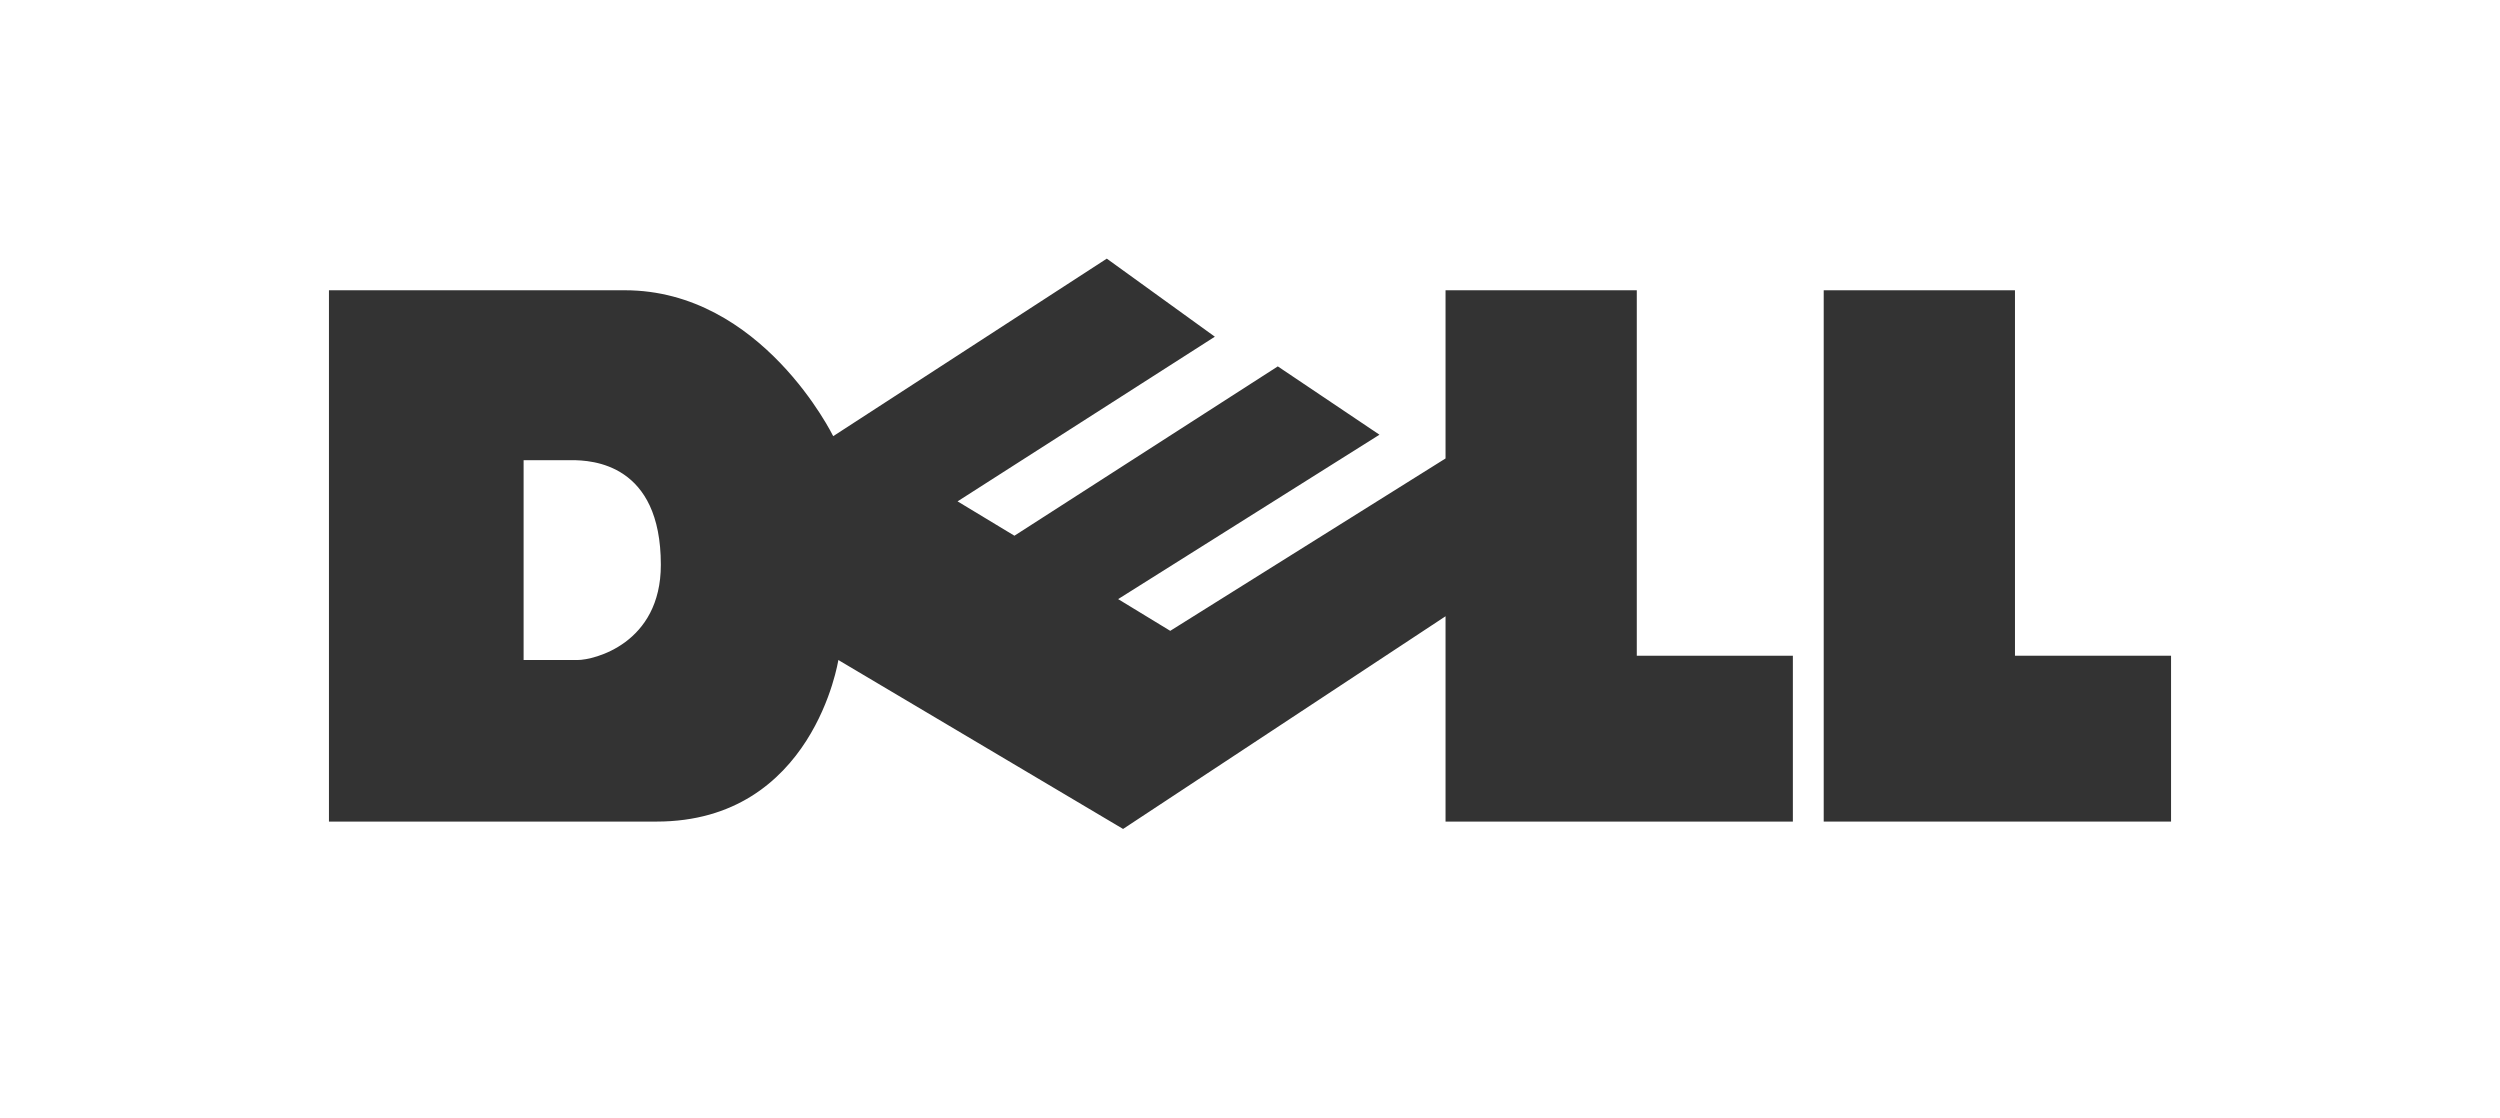 <?xml version="1.0" encoding="utf-8"?>
<!-- Generator: Adobe Illustrator 16.0.4, SVG Export Plug-In . SVG Version: 6.00 Build 0)  -->
<!DOCTYPE svg PUBLIC "-//W3C//DTD SVG 1.1//EN" "http://www.w3.org/Graphics/SVG/1.1/DTD/svg11.dtd">
<svg version="1.1" xmlns="http://www.w3.org/2000/svg" xmlns:xlink="http://www.w3.org/1999/xlink" x="0px" y="0px" width="190px"
	 height="85px" viewBox="0 0 190 85" enable-background="new 0 0 190 85" xml:space="preserve">
<g id="Vrstva_2">
</g>
<g id="Vrstva_3">
	<polygon fill-rule="evenodd" clip-rule="evenodd" fill="#333333" points="138.602,22.061 138.602,62.44 165,62.44 165,49.835 
		153.138,49.835 153.138,22.061 	"/>
	<path fill-rule="evenodd" clip-rule="evenodd" fill="#333333" d="M43.443,34.973h-3.649v15.188H43.9
		c1.239,0,6.324-1.241,6.324-7.236C50.225,35.233,45.009,34.973,43.443,34.973z M77.096,40.715l-4.321-2.611l19.553-12.515
		l-8.212-5.933L63.323,33.149c0,0-5.411-11.089-15.838-11.089H25v40.38h24.897c11.928,0,13.817-12.279,13.817-12.279L85.354,63
		l24.507-16.164V62.44h26.397V49.835h-11.862V22.061h-14.535v12.782L88.938,47.944l-3.96-2.412l19.861-12.494l-7.726-5.193
		L77.096,40.715z"/>
</g>
</svg>
